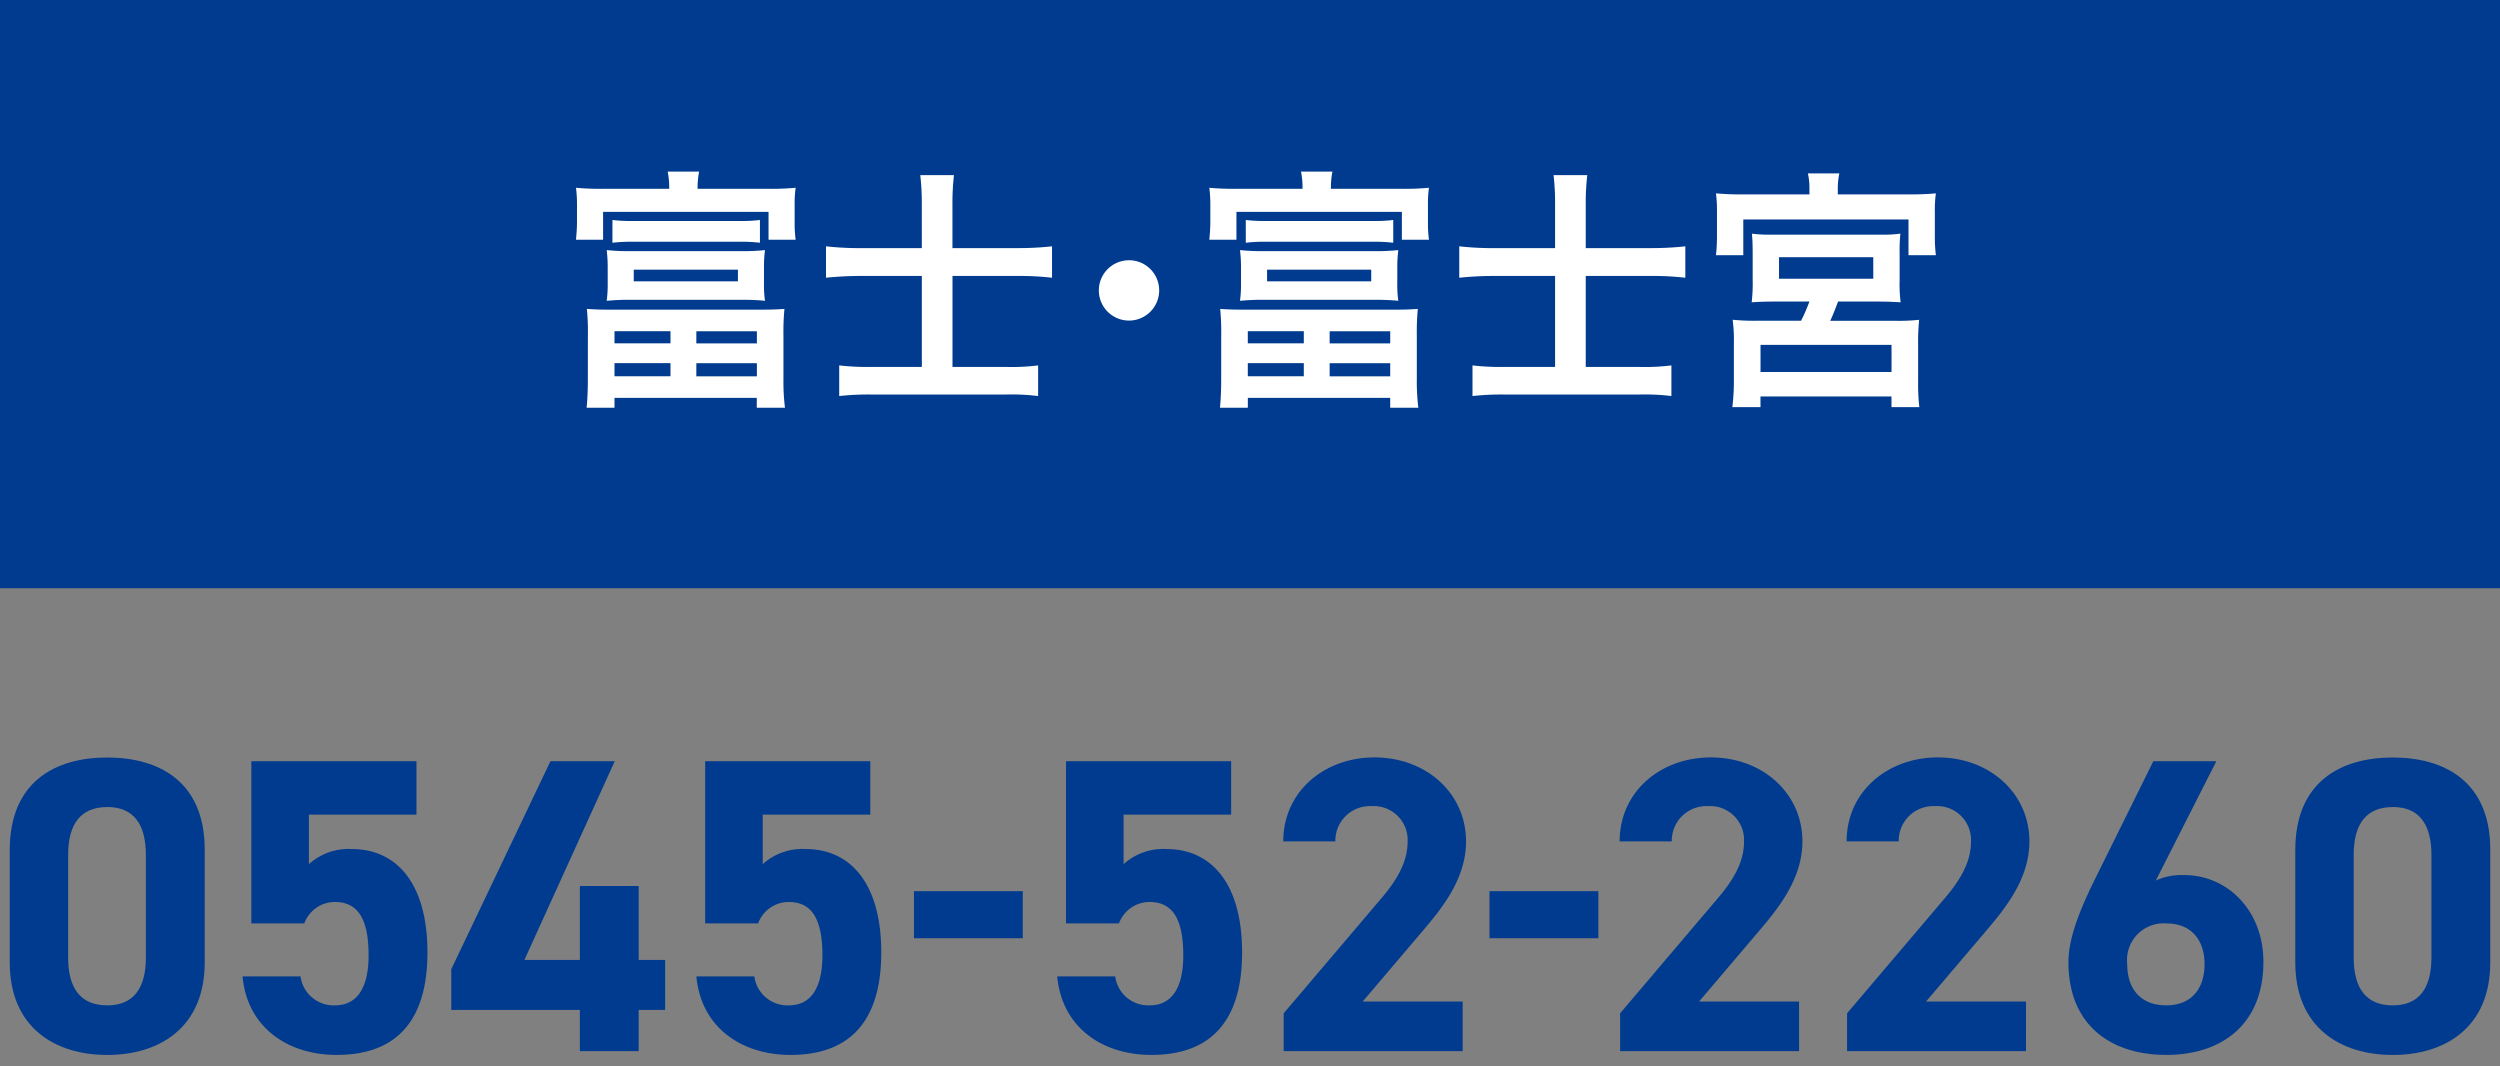 <svg xmlns="http://www.w3.org/2000/svg" width="204" height="87" viewBox="0 0 204 87">
  <rect x="0" y="0" width="204" height="87" fill="#808080" stroke="none"/>
  <g id="img_enquiry03-sp" transform="translate(-5978 -15105)">
    <rect id="長方形_1947" data-name="長方形 1947" width="204" height="87" transform="translate(5978 15105)" fill="#fff" opacity="0"/>
    <rect id="長方形_1199" data-name="長方形 1199" width="204" height="48" transform="translate(5978 15105)" fill="#003b8f"/>
    <g id="グループ_3811" data-name="グループ 3811" transform="translate(3176.623 4146.727)">
      <path id="パス_14832" data-name="パス 14832" d="M2855.985,10973.68a6.657,6.657,0,0,0-.124-1.406h2.564a6.723,6.723,0,0,0-.124,1.406h5.727a22.353,22.353,0,0,0,2.275-.084,9.014,9.014,0,0,0-.083,1.428v1.344a9.9,9.9,0,0,0,.083,1.467h-2.213v-2.273h-13.5v2.273h-2.212l.02-.227.021-.27c.02-.207.041-.619.041-.992v-1.322a10.78,10.78,0,0,0-.082-1.428,22.322,22.322,0,0,0,2.274.084Zm-6.636,11.908a18.675,18.675,0,0,0-.083-2.109c.579.043.992.063,2.088.063H2863.3c1.075,0,1.508-.02,2.088-.062a19.606,19.606,0,0,0-.082,2.109v3.639a17.438,17.438,0,0,0,.124,2.316h-2.3v-.807H2851.52v.807h-2.275c.063-.621.1-1.406.1-2.316Zm14.369-4.238a9.252,9.252,0,0,0,.083,1.469c-.6-.062-1.282-.084-1.9-.084h-9.118a18.808,18.808,0,0,0-1.9.084,9.858,9.858,0,0,0,.082-1.469v-1.2a11.416,11.416,0,0,0-.082-1.469,17.01,17.01,0,0,0,1.9.084h9.118a17.047,17.047,0,0,0,1.9-.084,10.482,10.482,0,0,0-.083,1.469Zm-12.364-5.127a11.5,11.5,0,0,0,1.572.082h8.889a11.5,11.5,0,0,0,1.573-.082v1.859a12.327,12.327,0,0,0-1.573-.082H2852.9a12.17,12.17,0,0,0-1.55.082Zm.166,10.068h4.569v-.992h-4.569Zm0,2.688h4.569v-1.074h-4.569Zm1.571-8.7v.949h8.5v-.949Zm5.106,6.016h4.942v-.992H2858.2Zm0,2.688h4.942v-1.074H2858.2Z" fill="#fff"/>
      <path id="パス_14833" data-name="パス 14833" d="M2876.595,10974.92a19.465,19.465,0,0,0-.124-2.356h2.75a19.833,19.833,0,0,0-.124,2.376v3.578h5.251a25.416,25.416,0,0,0,2.874-.145v2.563a23.229,23.229,0,0,0-2.791-.145H2879.1v7.424h4.382a17.336,17.336,0,0,0,2.606-.125v2.5a17.863,17.863,0,0,0-2.585-.125h-11.04a22.018,22.018,0,0,0-2.606.125v-2.5a19.992,19.992,0,0,0,2.584.125h4.157v-7.424h-4.8a27.847,27.847,0,0,0-3.019.145v-2.562a25.394,25.394,0,0,0,3.019.145h4.8Z" fill="#fff"/>
      <path id="パス_14834" data-name="パス 14834" d="M2895.965,10981.971a2.461,2.461,0,1,1-2.441-2.461A2.453,2.453,0,0,1,2895.965,10981.971Z" fill="#fff"/>
      <path id="パス_14835" data-name="パス 14835" d="M2907.664,10973.68a6.657,6.657,0,0,0-.124-1.406h2.564a6.657,6.657,0,0,0-.124,1.406h5.727a22.319,22.319,0,0,0,2.274-.084,9.254,9.254,0,0,0-.083,1.428v1.344a10.175,10.175,0,0,0,.083,1.467h-2.211v-2.273h-13.5v2.273h-2.212l.02-.227.021-.27c.02-.207.041-.619.041-.992v-1.322a10.78,10.78,0,0,0-.082-1.428,22.325,22.325,0,0,0,2.274.084Zm-6.637,11.908a18.387,18.387,0,0,0-.083-2.109c.579.043.993.063,2.089.063h11.95c1.076,0,1.51-.02,2.088-.062a19.865,19.865,0,0,0-.082,2.109v3.639a17.438,17.438,0,0,0,.124,2.316h-2.295v-.807H2903.2v.807h-2.274c.062-.621.1-1.406.1-2.316Zm14.37-4.238a9.512,9.512,0,0,0,.082,1.469c-.6-.062-1.281-.084-1.9-.084h-9.118a18.778,18.778,0,0,0-1.9.084,9.9,9.9,0,0,0,.082-1.469v-1.2a11.461,11.461,0,0,0-.082-1.469,16.994,16.994,0,0,0,1.9.084h9.118a17,17,0,0,0,1.9-.084,10.8,10.8,0,0,0-.082,1.469Zm-12.364-5.127a11.491,11.491,0,0,0,1.571.082h8.891a11.487,11.487,0,0,0,1.571-.082v1.859a12.283,12.283,0,0,0-1.571-.082h-8.912a12.17,12.17,0,0,0-1.55.082Zm.165,10.068h4.57v-.992h-4.57Zm0,2.688h4.57v-1.074h-4.57Zm1.572-8.7v.949h8.5v-.949Zm5.107,6.016h4.941v-.992h-4.941Zm0,2.688h4.941v-1.074h-4.941Z" fill="#fff"/>
      <path id="パス_14836" data-name="パス 14836" d="M2928.272,10974.92a19.465,19.465,0,0,0-.124-2.356h2.75a19.833,19.833,0,0,0-.124,2.376v3.578h5.252a25.416,25.416,0,0,0,2.874-.145v2.563a23.246,23.246,0,0,0-2.792-.145h-5.334v7.424h4.383a17.336,17.336,0,0,0,2.606-.125v2.5a17.864,17.864,0,0,0-2.584-.125h-11.041a21.992,21.992,0,0,0-2.606.125v-2.5a20,20,0,0,0,2.585.125h4.155v-7.424h-4.8a27.862,27.862,0,0,0-3.019.145v-2.562a25.408,25.408,0,0,0,3.019.145h4.8Z" fill="#fff"/>
      <path id="パス_14837" data-name="パス 14837" d="M2949.026,10973.721a5.532,5.532,0,0,0-.124-1.3h2.564a6.1,6.1,0,0,0-.124,1.3v.414h5.727a22.623,22.623,0,0,0,2.275-.084,10.139,10.139,0,0,0-.083,1.531v1.922a12.174,12.174,0,0,0,.083,1.592h-2.234v-2.914h-13.48v2.914H2941.4l.021-.207.02-.248c.021-.227.041-.682.041-1.137v-1.922a10.837,10.837,0,0,0-.082-1.531,22.335,22.335,0,0,0,2.274.084h5.355Zm-2.543,9.158c-1.095,0-1.53.021-2.17.063a12.882,12.882,0,0,0,.082-1.84v-2.213c0-.66-.021-1.1-.062-1.551a10.474,10.474,0,0,0,1.551.084h9.076a10.1,10.1,0,0,0,1.489-.084,13.257,13.257,0,0,0-.062,1.613v2.15a11.507,11.507,0,0,0,.083,1.84c-.662-.041-1.2-.062-2.171-.062h-2.937c-.206.56-.475,1.242-.64,1.572h5.313a15.8,15.8,0,0,0,1.944-.082,18.423,18.423,0,0,0-.083,2v3.1a15.755,15.755,0,0,0,.1,2.027h-2.274v-.869h-10.69v.869h-2.295a17.408,17.408,0,0,0,.124-2.047v-3.1a12.8,12.8,0,0,0-.1-1.984,17.706,17.706,0,0,0,1.923.082h3.659a13.509,13.509,0,0,0,.682-1.572Zm-1.447,5.748h10.69v-2.211h-10.69Zm1.509-7.607h7.691v-1.758h-7.691Z" fill="#fff"/>
    </g>
    <g id="グループ_3812" data-name="グループ 3812" transform="translate(3177.162 4147.942)">
      <path id="パス_14838" data-name="パス 14838" d="M2817.542,11035.6c0,5.314-3.7,7.543-7.954,7.543s-7.955-2.229-7.955-7.543v-9.187c0-5.555,3.7-7.543,7.955-7.543s7.954,1.988,7.954,7.508Zm-7.954-12.686c-2.16,0-3.189,1.371-3.189,3.908v8.367c0,2.537,1.029,3.908,3.189,3.908,2.126,0,3.154-1.371,3.154-3.908v-8.367C2812.742,11024.281,2811.714,11022.91,2809.588,11022.91Z" fill="#003b8f"/>
      <path id="パス_14839" data-name="パス 14839" d="M2825.668,11032.408h-4.32v-13.234h13.474v4.354h-8.777v4.045a4.827,4.827,0,0,1,3.5-1.234c3.634,0,6.172,2.777,6.172,8.436,0,5.588-2.538,8.365-7.406,8.365-3.978,0-7.3-2.229-7.681-6.41h4.732a2.72,2.72,0,0,0,2.812,2.365c1.714,0,2.742-1.3,2.742-4.08,0-2.881-.822-4.355-2.742-4.355A2.661,2.661,0,0,0,2825.668,11032.408Z" fill="#003b8f"/>
      <path id="パス_14840" data-name="パス 14840" d="M2851,11019.174l-7.372,16.217h4.526v-6.035h4.8v6.035h2.16v4.08h-2.16v3.359h-4.8v-3.359h-10.492v-3.326l8.092-16.971Z" fill="#003b8f"/>
      <path id="パス_14841" data-name="パス 14841" d="M2862.7,11032.408h-4.32v-13.234h13.475v4.354h-8.778v4.045a4.829,4.829,0,0,1,3.5-1.234c3.634,0,6.172,2.777,6.172,8.436,0,5.588-2.538,8.365-7.406,8.365-3.978,0-7.3-2.229-7.681-6.41h4.733a2.719,2.719,0,0,0,2.811,2.365c1.714,0,2.742-1.3,2.742-4.08,0-2.881-.822-4.355-2.742-4.355A2.661,2.661,0,0,0,2862.7,11032.408Z" fill="#003b8f"/>
      <path id="パス_14842" data-name="パス 14842" d="M2875.416,11029.777h8.88v3.84h-8.88Z" fill="#003b8f"/>
      <path id="パス_14843" data-name="パス 14843" d="M2892.146,11032.408h-4.32v-13.234H2901.3v4.354h-8.778v4.045a4.832,4.832,0,0,1,3.5-1.234c3.634,0,6.171,2.777,6.171,8.436,0,5.588-2.537,8.365-7.406,8.365-3.976,0-7.3-2.229-7.68-6.41h4.732a2.719,2.719,0,0,0,2.811,2.365c1.714,0,2.744-1.3,2.744-4.08,0-2.881-.824-4.355-2.744-4.355A2.661,2.661,0,0,0,2892.146,11032.408Z" fill="#003b8f"/>
      <path id="パス_14844" data-name="パス 14844" d="M2920.192,11042.83h-14.606v-3.086l7.921-9.326c1.474-1.713,2.194-3.154,2.194-4.7a2.766,2.766,0,0,0-2.949-2.879,2.821,2.821,0,0,0-2.948,2.879h-4.252c0-4.08,3.36-6.855,7.44-6.855,4.252,0,7.475,2.948,7.475,6.855,0,3.121-2.058,5.555-3.566,7.338l-4.869,5.727h8.16Z" fill="#003b8f"/>
      <path id="パス_14845" data-name="パス 14845" d="M2923.381,11029.777h8.881v3.84h-8.881Z" transform="translate(-1)" fill="#003b8f"/>
      <path id="パス_14846" data-name="パス 14846" d="M2949.644,11042.83h-14.606v-3.086l7.92-9.326c1.475-1.713,2.194-3.154,2.194-4.7a2.766,2.766,0,0,0-2.949-2.879,2.822,2.822,0,0,0-2.948,2.879H2935c0-4.08,3.36-6.855,7.44-6.855,4.252,0,7.475,2.948,7.475,6.855,0,3.121-2.058,5.555-3.565,7.338l-4.87,5.727h8.161Z" transform="translate(-2)" fill="#003b8f"/>
      <path id="パス_14847" data-name="パス 14847" d="M2968.158,11042.83h-14.6v-3.086l7.92-9.326c1.474-1.713,2.194-3.154,2.194-4.7a2.766,2.766,0,0,0-2.949-2.879,2.821,2.821,0,0,0-2.948,2.879h-4.252c0-4.08,3.36-6.855,7.44-6.855,4.252,0,7.475,2.948,7.475,6.855,0,3.121-2.058,5.555-3.566,7.338l-4.869,5.727h8.16Z" transform="translate(-2)" fill="#003b8f"/>
      <path id="パス_14848" data-name="パス 14848" d="M2978.752,11028.91a5.085,5.085,0,0,1,2.3-.445c3.635,0,6.48,2.982,6.48,7.063,0,5.246-3.531,7.611-7.92,7.611-4.422,0-7.989-2.33-7.989-7.575,0-1.853.823-4.048,2.16-6.757l4.766-9.633h5.143Zm.857,10.184c2.057,0,3.12-1.371,3.12-3.361,0-1.953-1.063-3.324-3.12-3.324a2.992,2.992,0,0,0-3.189,3.324C2976.42,11037.723,2977.483,11039.094,2979.609,11039.094Z" transform="translate(-2)" fill="#003b8f"/>
      <path id="パス_14849" data-name="パス 14849" d="M3006.043,11035.6c0,5.314-3.7,7.543-7.954,7.543s-7.955-2.229-7.955-7.543v-9.187c0-5.555,3.7-7.543,7.955-7.543s7.954,1.988,7.954,7.508Zm-7.954-12.686c-2.16,0-3.19,1.371-3.19,3.908v8.367c0,2.537,1.03,3.908,3.19,3.908,2.125,0,3.154-1.371,3.154-3.908v-8.367C3001.243,11024.281,3000.214,11022.91,2998.089,11022.91Z" transform="translate(-2)" fill="#003b8f"/>
    </g>
  </g>
</svg>
